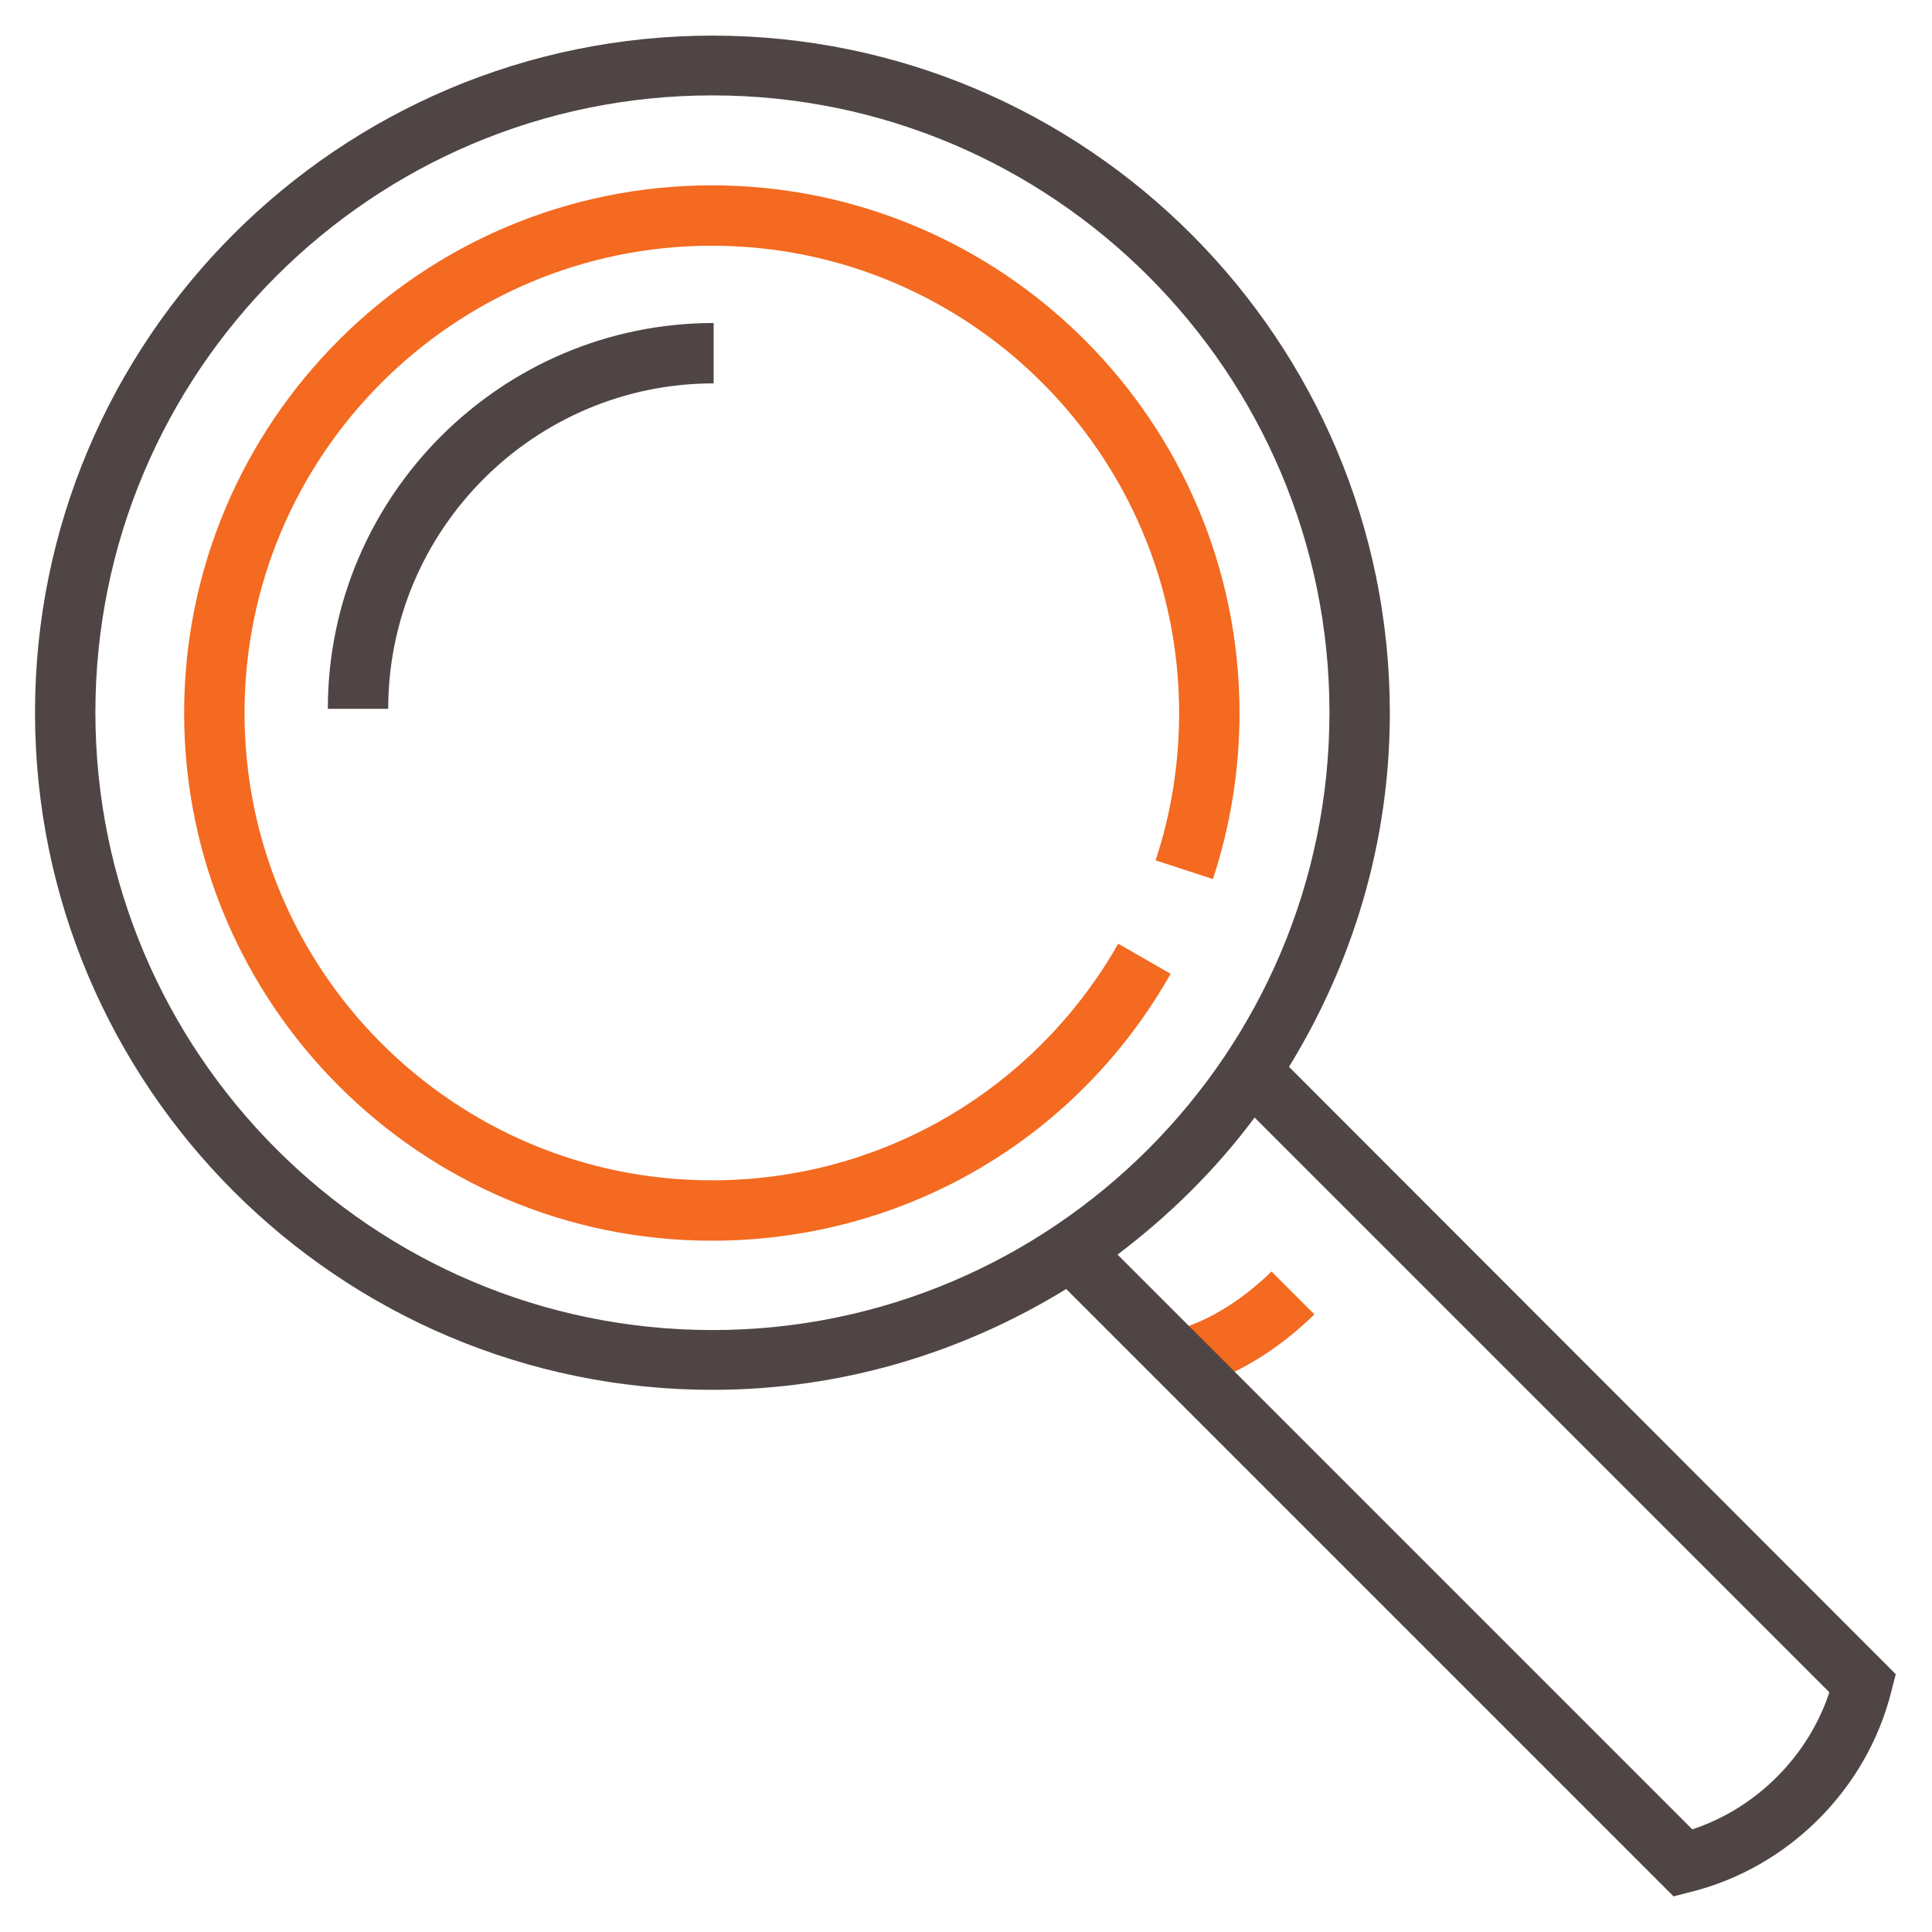 <?xml version="1.0" encoding="UTF-8"?>
<svg width="64" height="64" viewBox="0 0 64 64" fill="none" xmlns="http://www.w3.org/2000/svg">
<path d="M23.58 41.1C13.94 41.1 6.1 33.26 6.1 23.62C6.1 13.98 13.94 6.14 23.58 6.14C33.22 6.14 41.06 13.98 41.06 23.62C41.06 25.5 40.76 27.36 40.18 29.12L38.28 28.5C38.8 26.94 39.06 25.28 39.06 23.62C39.06 15.08 32.12 8.14 23.58 8.14C15.04 8.14 8.1 15.08 8.1 23.62C8.1 32.16 15.04 39.1 23.58 39.1C28.92 39.1 33.8 36.4 36.66 31.9C36.78 31.7 36.92 31.48 37.04 31.26L38.78 32.26C38.64 32.5 38.5 32.74 38.36 32.96C35.14 38.08 29.6 41.1 23.58 41.1Z" fill="#F36A20"/>
<path d="M12.86 23.48H10.86C10.86 16.44 16.6 10.7 23.64 10.7V12.7C17.7 12.7 12.86 17.54 12.86 23.48Z" fill="#4F4545"/>
<path d="M39.34 46.02L38.86 44.08C39.94 43.82 41.12 43.1 42.12 42.12L43.54 43.54C42.28 44.78 40.78 45.66 39.34 46.02Z" fill="#F36A20"/>
<path d="M42.7 35.34C44.8 31.92 46.04 27.92 46.04 23.62C46.04 11.24 35.98 1.18 23.6 1.18C11.22 1.18 1.16 11.24 1.16 23.6C1.16 35.98 11.22 46.04 23.6 46.04C27.9 46.04 31.9 44.8 35.32 42.7L55.44 62.82L55.98 62.68C59.24 61.88 61.86 59.26 62.66 56L62.8 55.46L42.7 35.34ZM3.16 23.6C3.16 12.32 12.32 3.16 23.6 3.16C34.88 3.16 44.04 12.34 44.04 23.6C44.04 34.86 34.88 44.06 23.6 44.06C12.32 44.06 3.16 34.88 3.16 23.6ZM56.06 60.6L37.02 41.56C38.74 40.26 40.28 38.74 41.56 37.02L60.6 56.06C59.9 58.18 58.18 59.9 56.06 60.6Z" fill="#4F4545"/>
</svg>
